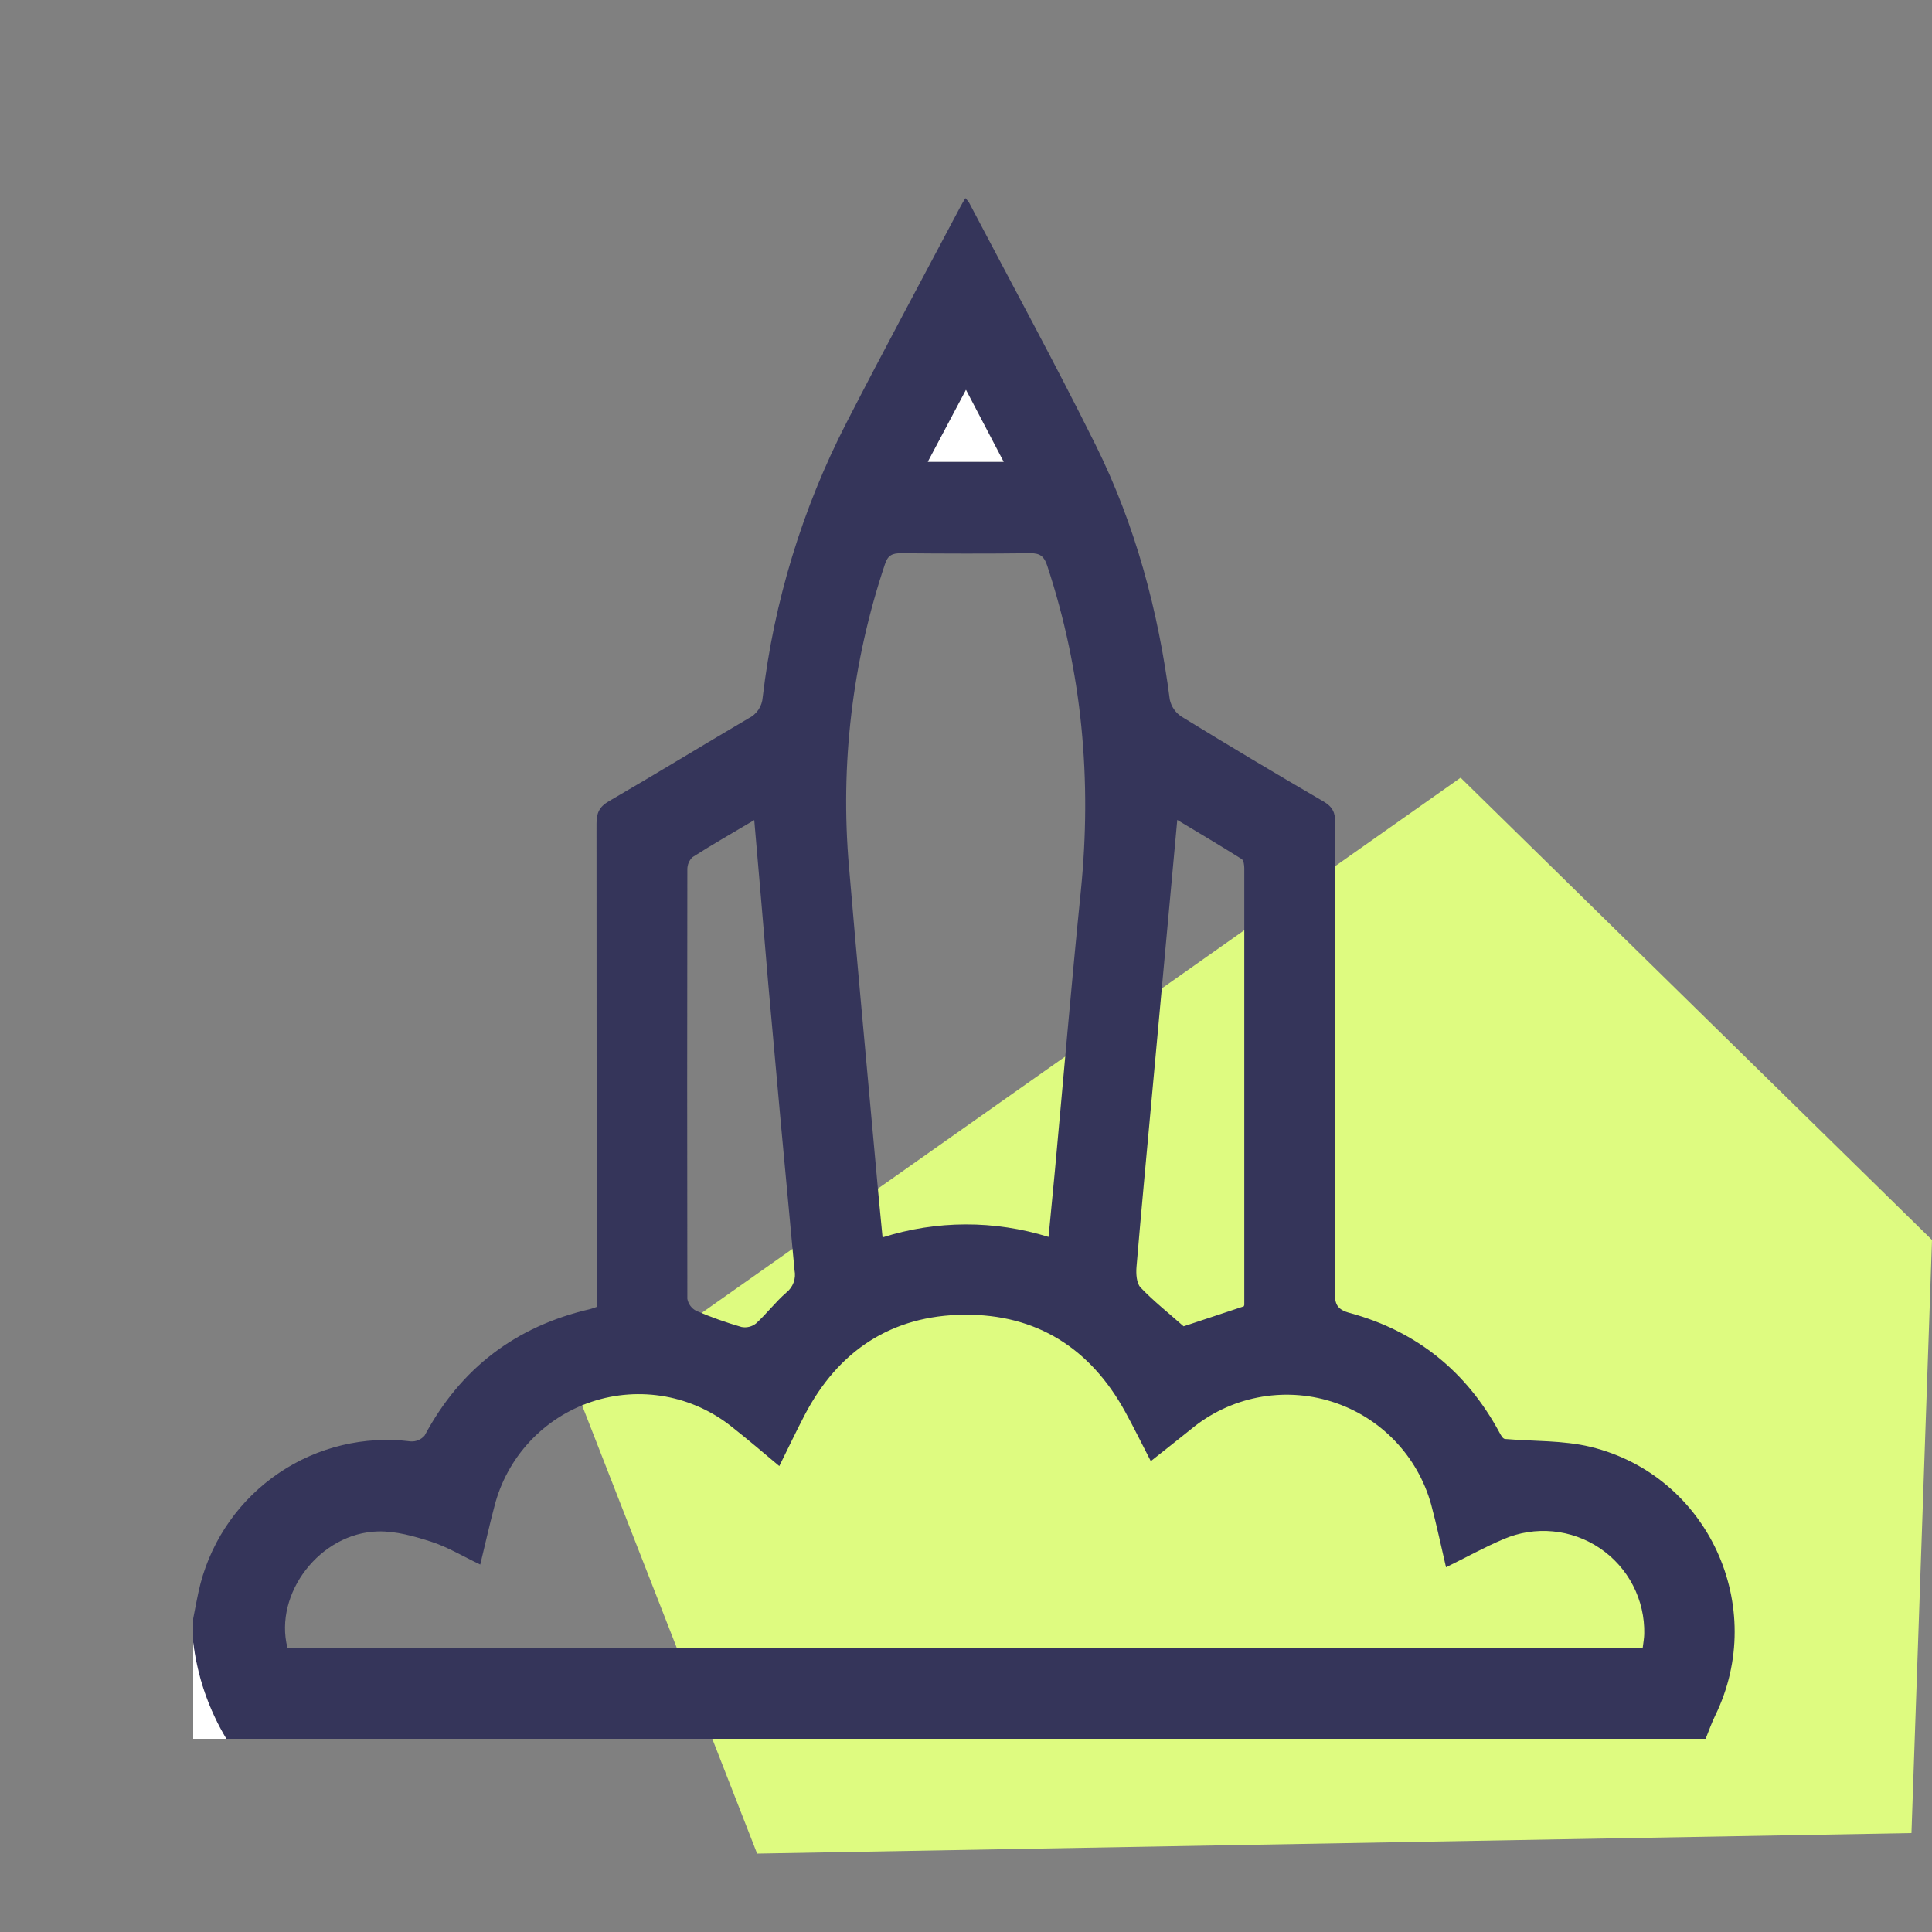 <svg width="100" height="100" viewBox="0 0 100 100" fill="none" xmlns="http://www.w3.org/2000/svg">
  <rect x="0" y="0" width="100" height="100" fill="#808080" stroke="none"/>
  <path d="M98.937 94.879L100 64.181L75.6 40.254L30 72.412L39.188 95.941L98.937 94.879Z" fill="#DEFB80"/>
  <g clip-path="url(#clip0_8085_15421)">
    <path
      d="M10 83.775C10.125 83.168 10.223 82.556 10.379 81.96C10.995 79.625 12.438 77.593 14.439 76.24C16.44 74.888 18.864 74.308 21.26 74.608C21.396 74.617 21.531 74.594 21.656 74.541C21.781 74.488 21.891 74.407 21.979 74.304C23.844 70.819 26.7 68.648 30.542 67.76C30.642 67.737 30.738 67.696 30.885 67.646V66.725C30.885 58.696 30.882 50.666 30.875 42.637C30.875 42.083 31.015 41.762 31.517 41.471C33.942 40.064 36.331 38.598 38.748 37.179C38.954 37.078 39.13 36.924 39.258 36.734C39.386 36.543 39.461 36.322 39.477 36.093C40.06 31.133 41.529 26.318 43.815 21.877C45.735 18.137 47.733 14.439 49.698 10.723C49.769 10.585 49.85 10.456 49.967 10.254C50.037 10.326 50.101 10.404 50.158 10.487C52.352 14.668 54.619 18.821 56.715 23.044C58.771 27.189 59.954 31.621 60.548 36.212C60.625 36.572 60.842 36.888 61.15 37.089C63.578 38.578 66.028 40.043 68.502 41.483C68.975 41.758 69.115 42.064 69.112 42.589C69.098 50.696 69.112 58.802 69.09 66.908C69.09 67.521 69.223 67.785 69.865 67.96C73.325 68.9 75.906 70.991 77.608 74.141C77.706 74.321 77.8 74.502 77.942 74.485C79.4 74.608 80.906 74.548 82.317 74.887C88.412 76.36 91.533 83.168 88.775 88.804C88.585 89.194 88.444 89.604 88.281 90.006H11.715C10.799 88.48 10.214 86.779 10 85.012V83.775ZM14.877 85.298H85.025C85.056 85.037 85.1 84.808 85.106 84.579C85.126 83.705 84.926 82.841 84.525 82.064C84.124 81.288 83.534 80.625 82.81 80.136C82.086 79.647 81.251 79.347 80.381 79.264C79.511 79.181 78.635 79.318 77.831 79.662C76.84 80.079 75.89 80.61 74.846 81.121C74.581 79.996 74.362 78.935 74.081 77.889C73.737 76.638 73.084 75.494 72.183 74.561C71.282 73.627 70.162 72.934 68.924 72.546C67.686 72.157 66.37 72.085 65.097 72.336C63.825 72.587 62.635 73.153 61.638 73.983C60.965 74.527 60.281 75.06 59.565 75.629C59.081 74.691 58.681 73.877 58.246 73.083C56.442 69.789 53.65 68.014 49.9 68.05C46.15 68.085 43.392 69.906 41.652 73.237C41.21 74.085 40.798 74.952 40.337 75.883C39.504 75.185 38.715 74.512 37.904 73.873C36.899 73.061 35.705 72.514 34.434 72.284C33.162 72.054 31.853 72.147 30.627 72.555C29.4 72.963 28.296 73.673 27.416 74.619C26.536 75.566 25.908 76.718 25.59 77.971C25.333 78.941 25.115 79.923 24.858 80.981C23.977 80.564 23.192 80.083 22.346 79.808C21.45 79.516 20.488 79.243 19.562 79.266C16.567 79.344 14.167 82.477 14.877 85.287V85.298ZM45.679 64.048C48.474 63.159 51.473 63.151 54.273 64.023C54.388 62.827 54.496 61.721 54.6 60.612C55.046 55.779 55.456 50.941 55.944 46.112C56.521 40.375 56.015 34.766 54.204 29.281C54.05 28.81 53.846 28.629 53.335 28.635C51.102 28.662 48.869 28.656 46.635 28.635C46.188 28.635 45.95 28.737 45.802 29.21C44.114 34.247 43.481 39.578 43.944 44.871C44.36 49.785 44.821 54.696 45.265 59.608C45.388 61.031 45.529 62.471 45.679 64.029V64.048ZM64.375 67.618C64.389 67.594 64.399 67.567 64.404 67.539C64.404 60.009 64.404 52.479 64.404 44.95C64.404 44.783 64.375 44.533 64.269 44.464C63.167 43.771 62.044 43.106 60.935 42.439C60.485 47.335 60.048 52.116 59.608 56.896C59.344 59.791 59.069 62.685 58.825 65.581C58.796 65.933 58.825 66.414 59.033 66.639C59.71 67.35 60.492 67.964 61.263 68.65L64.375 67.618ZM39.04 42.448C37.933 43.104 36.875 43.71 35.848 44.364C35.76 44.447 35.691 44.547 35.644 44.657C35.598 44.768 35.575 44.888 35.577 45.008C35.565 52.414 35.565 59.82 35.577 67.227C35.601 67.36 35.655 67.486 35.736 67.594C35.816 67.703 35.921 67.791 36.042 67.852C36.804 68.177 37.585 68.456 38.381 68.685C38.512 68.711 38.646 68.708 38.775 68.676C38.904 68.645 39.025 68.586 39.129 68.504C39.683 67.998 40.144 67.385 40.708 66.896C40.876 66.761 41.003 66.583 41.077 66.381C41.15 66.179 41.167 65.961 41.125 65.75C40.658 60.812 40.205 55.873 39.765 50.931C39.529 48.133 39.294 45.346 39.04 42.448ZM51.956 23.906L50 20.181L48.033 23.904L51.956 23.906Z"
      fill="#35355A"/>
    <path d="M10 85.012C10.215 86.777 10.799 88.477 11.715 90.001H10V85.012Z" fill="white"/>
    <path d="M51.946 23.903H48.023L49.998 20.18L51.946 23.903Z" fill="white"/>
  </g>
  <defs>
    <clipPath id="clip0_8085_15421">
      <rect width="80" height="80" fill="white" transform="translate(10 10)"/>
    </clipPath>
  </defs>
</svg>
